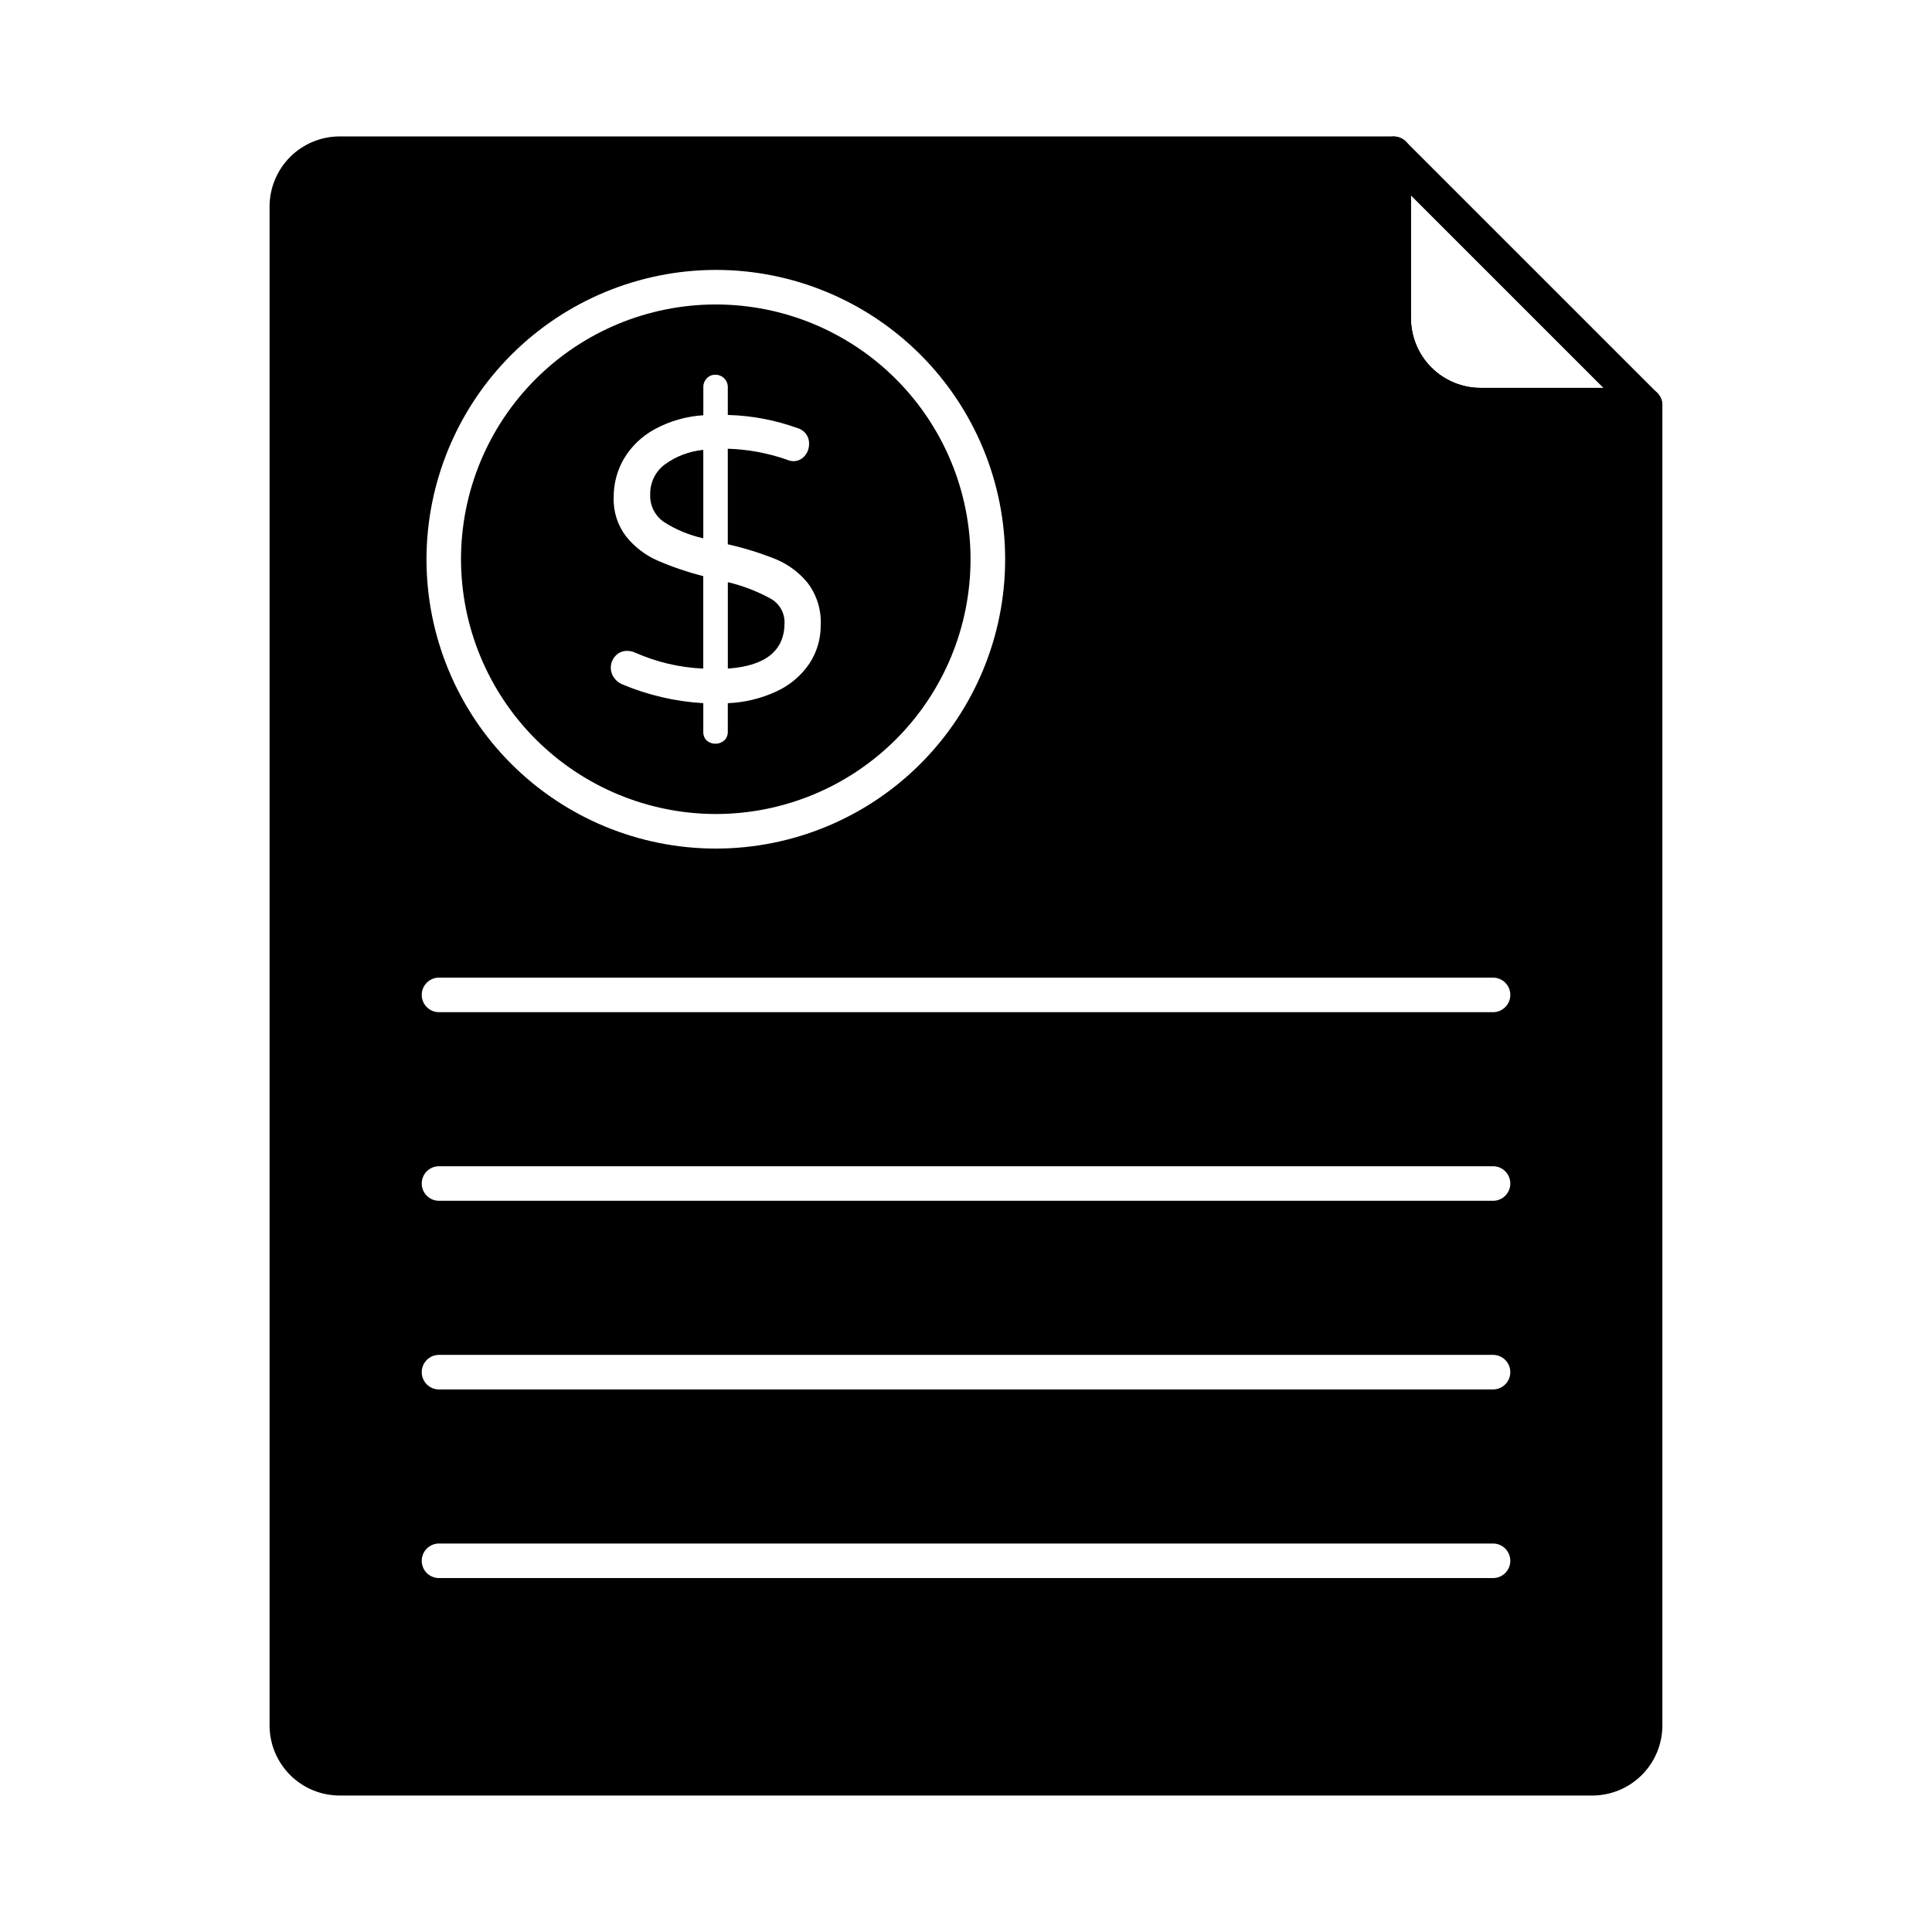 <?xml version="1.0" encoding="UTF-8"?>
<!-- Uploaded to: ICON Repo, www.svgrepo.com, Generator: ICON Repo Mixer Tools -->
<svg fill="#000000" width="800px" height="800px" version="1.1" viewBox="144 144 512 512" xmlns="http://www.w3.org/2000/svg">
 <g>
  <path d="m580 255.97h-43.598c-7.328-0.008-14.355-2.922-19.535-8.102-5.184-5.184-8.098-12.207-8.105-19.535v-43.598c0.012-1.848 1.133-3.504 2.84-4.203 1.711-0.703 3.672-0.309 4.977 0.996l66.629 66.621c1.309 1.312 1.699 3.281 0.992 4.992-0.711 1.711-2.379 2.828-4.231 2.828zm-62.078-60.164v32.52c0.004 4.898 1.953 9.594 5.418 13.059 3.465 3.465 8.164 5.41 13.062 5.418h32.52z"/>
  <path d="m330.38 263.22c-3.699 0.352-7.234 1.695-10.234 3.891-2.484 1.867-3.914 4.824-3.832 7.938-0.129 2.867 1.219 5.602 3.57 7.242 3.211 2.07 6.766 3.547 10.496 4.371z"/>
  <path d="m351.91 309.04c0.051-2.688-1.406-5.18-3.777-6.449-3.543-1.926-7.324-3.379-11.25-4.312v22.902c10.02-0.707 15.027-4.75 15.027-12.141z"/>
  <path d="m333.66 359.72c17.91 0.008 35.086-7.102 47.754-19.762 12.668-12.66 19.785-29.832 19.789-47.742 0.004-17.91-7.109-35.086-19.77-47.75-12.664-12.664-29.84-19.777-47.746-19.777-17.91 0-35.086 7.117-47.746 19.781-12.66 12.668-19.773 29.844-19.77 47.75 0.027 17.895 7.148 35.043 19.797 47.695 12.652 12.652 29.801 19.773 47.691 19.805zm-15.48-67.195c-3.215-1.43-6.039-3.602-8.242-6.344-2.281-2.973-3.449-6.644-3.305-10.387-0.027-3.59 0.906-7.125 2.711-10.227 1.957-3.273 4.754-5.961 8.098-7.789 3.992-2.18 8.41-3.453 12.949-3.731v-7.453c-0.016-0.863 0.309-1.695 0.902-2.32 0.59-0.633 1.426-0.984 2.289-0.961 0.879-0.008 1.723 0.34 2.34 0.957 0.621 0.621 0.965 1.465 0.953 2.344v7.356c6.332 0.16 12.598 1.348 18.551 3.512 1.871 0.547 3.109 2.32 2.981 4.266 0 1.137-0.414 2.234-1.168 3.09-0.766 0.91-1.906 1.418-3.094 1.375-0.59-0.035-1.164-0.18-1.699-0.426-5.016-1.738-10.27-2.707-15.574-2.871v25.328c4.348 0.973 8.609 2.297 12.742 3.961 3.309 1.371 6.223 3.551 8.473 6.34 2.398 3.199 3.606 7.137 3.41 11.133 0.035 3.637-1.02 7.203-3.035 10.23-2.164 3.172-5.148 5.695-8.637 7.297-4.062 1.898-8.465 2.969-12.949 3.148v7.562-0.004c0.027 0.859-0.305 1.691-0.914 2.293-1.328 1.172-3.312 1.199-4.668 0.059-0.625-0.617-0.957-1.473-0.914-2.352v-7.559c-7.41-0.438-14.688-2.133-21.527-5.012-0.871-0.363-1.613-0.973-2.137-1.754-1.258-1.766-1.098-4.168 0.379-5.754 0.797-0.883 1.945-1.375 3.137-1.336 0.699-0.004 1.391 0.145 2.027 0.43 5.719 2.543 11.863 3.988 18.113 4.258v-24.508c-4.168-1.051-8.246-2.441-12.191-4.152z"/>
  <path d="m579.97 246.79h-43.559c-4.898 0.004-9.598-1.941-13.066-5.398-3.469-3.461-5.426-8.156-5.434-13.059v-43.602c0-1.215-0.484-2.379-1.344-3.238s-2.023-1.34-3.238-1.34h-279.34c-4.922 0.012-9.641 1.977-13.117 5.461-3.477 3.488-5.43 8.207-5.434 13.133v402.54c0.012 4.918 1.969 9.629 5.445 13.105 3.477 3.477 8.191 5.434 13.105 5.445h332.01c4.914-0.012 9.629-1.969 13.102-5.445 3.477-3.477 5.438-8.188 5.445-13.105v-349.92c0-1.215-0.48-2.379-1.34-3.238s-2.023-1.344-3.238-1.344zm-246.3-31.262c20.336-0.008 39.844 8.062 54.227 22.438 14.387 14.375 22.473 33.875 22.477 54.215 0.008 20.336-8.066 39.84-22.441 54.223-14.375 14.387-33.875 22.469-54.211 22.477-20.336 0.004-39.844-8.07-54.227-22.445-14.383-14.375-22.465-33.875-22.473-54.215 0.027-20.324 8.109-39.809 22.477-54.188 14.367-14.375 33.848-22.469 54.172-22.504zm206 346.68h-279.33c-2.527 0-4.578-2.051-4.578-4.578 0-2.531 2.051-4.582 4.578-4.582h279.33c2.527 0 4.578 2.051 4.578 4.582 0 2.527-2.051 4.578-4.578 4.578zm0-49.992h-279.33c-2.527 0-4.578-2.051-4.578-4.578 0-2.531 2.051-4.582 4.578-4.582h279.33c2.527 0 4.578 2.051 4.578 4.582 0 2.527-2.051 4.578-4.578 4.578zm0-49.992h-279.33c-2.527 0-4.578-2.051-4.578-4.578 0-2.531 2.051-4.582 4.578-4.582h279.33c2.527 0 4.578 2.051 4.578 4.582 0 2.527-2.051 4.578-4.578 4.578zm0-49.988-279.33 0.004c-2.527 0-4.578-2.051-4.578-4.582 0-2.527 2.051-4.578 4.578-4.578h279.33c2.527 0 4.578 2.051 4.578 4.578 0 2.531-2.051 4.582-4.578 4.582z"/>
 </g>
</svg>
